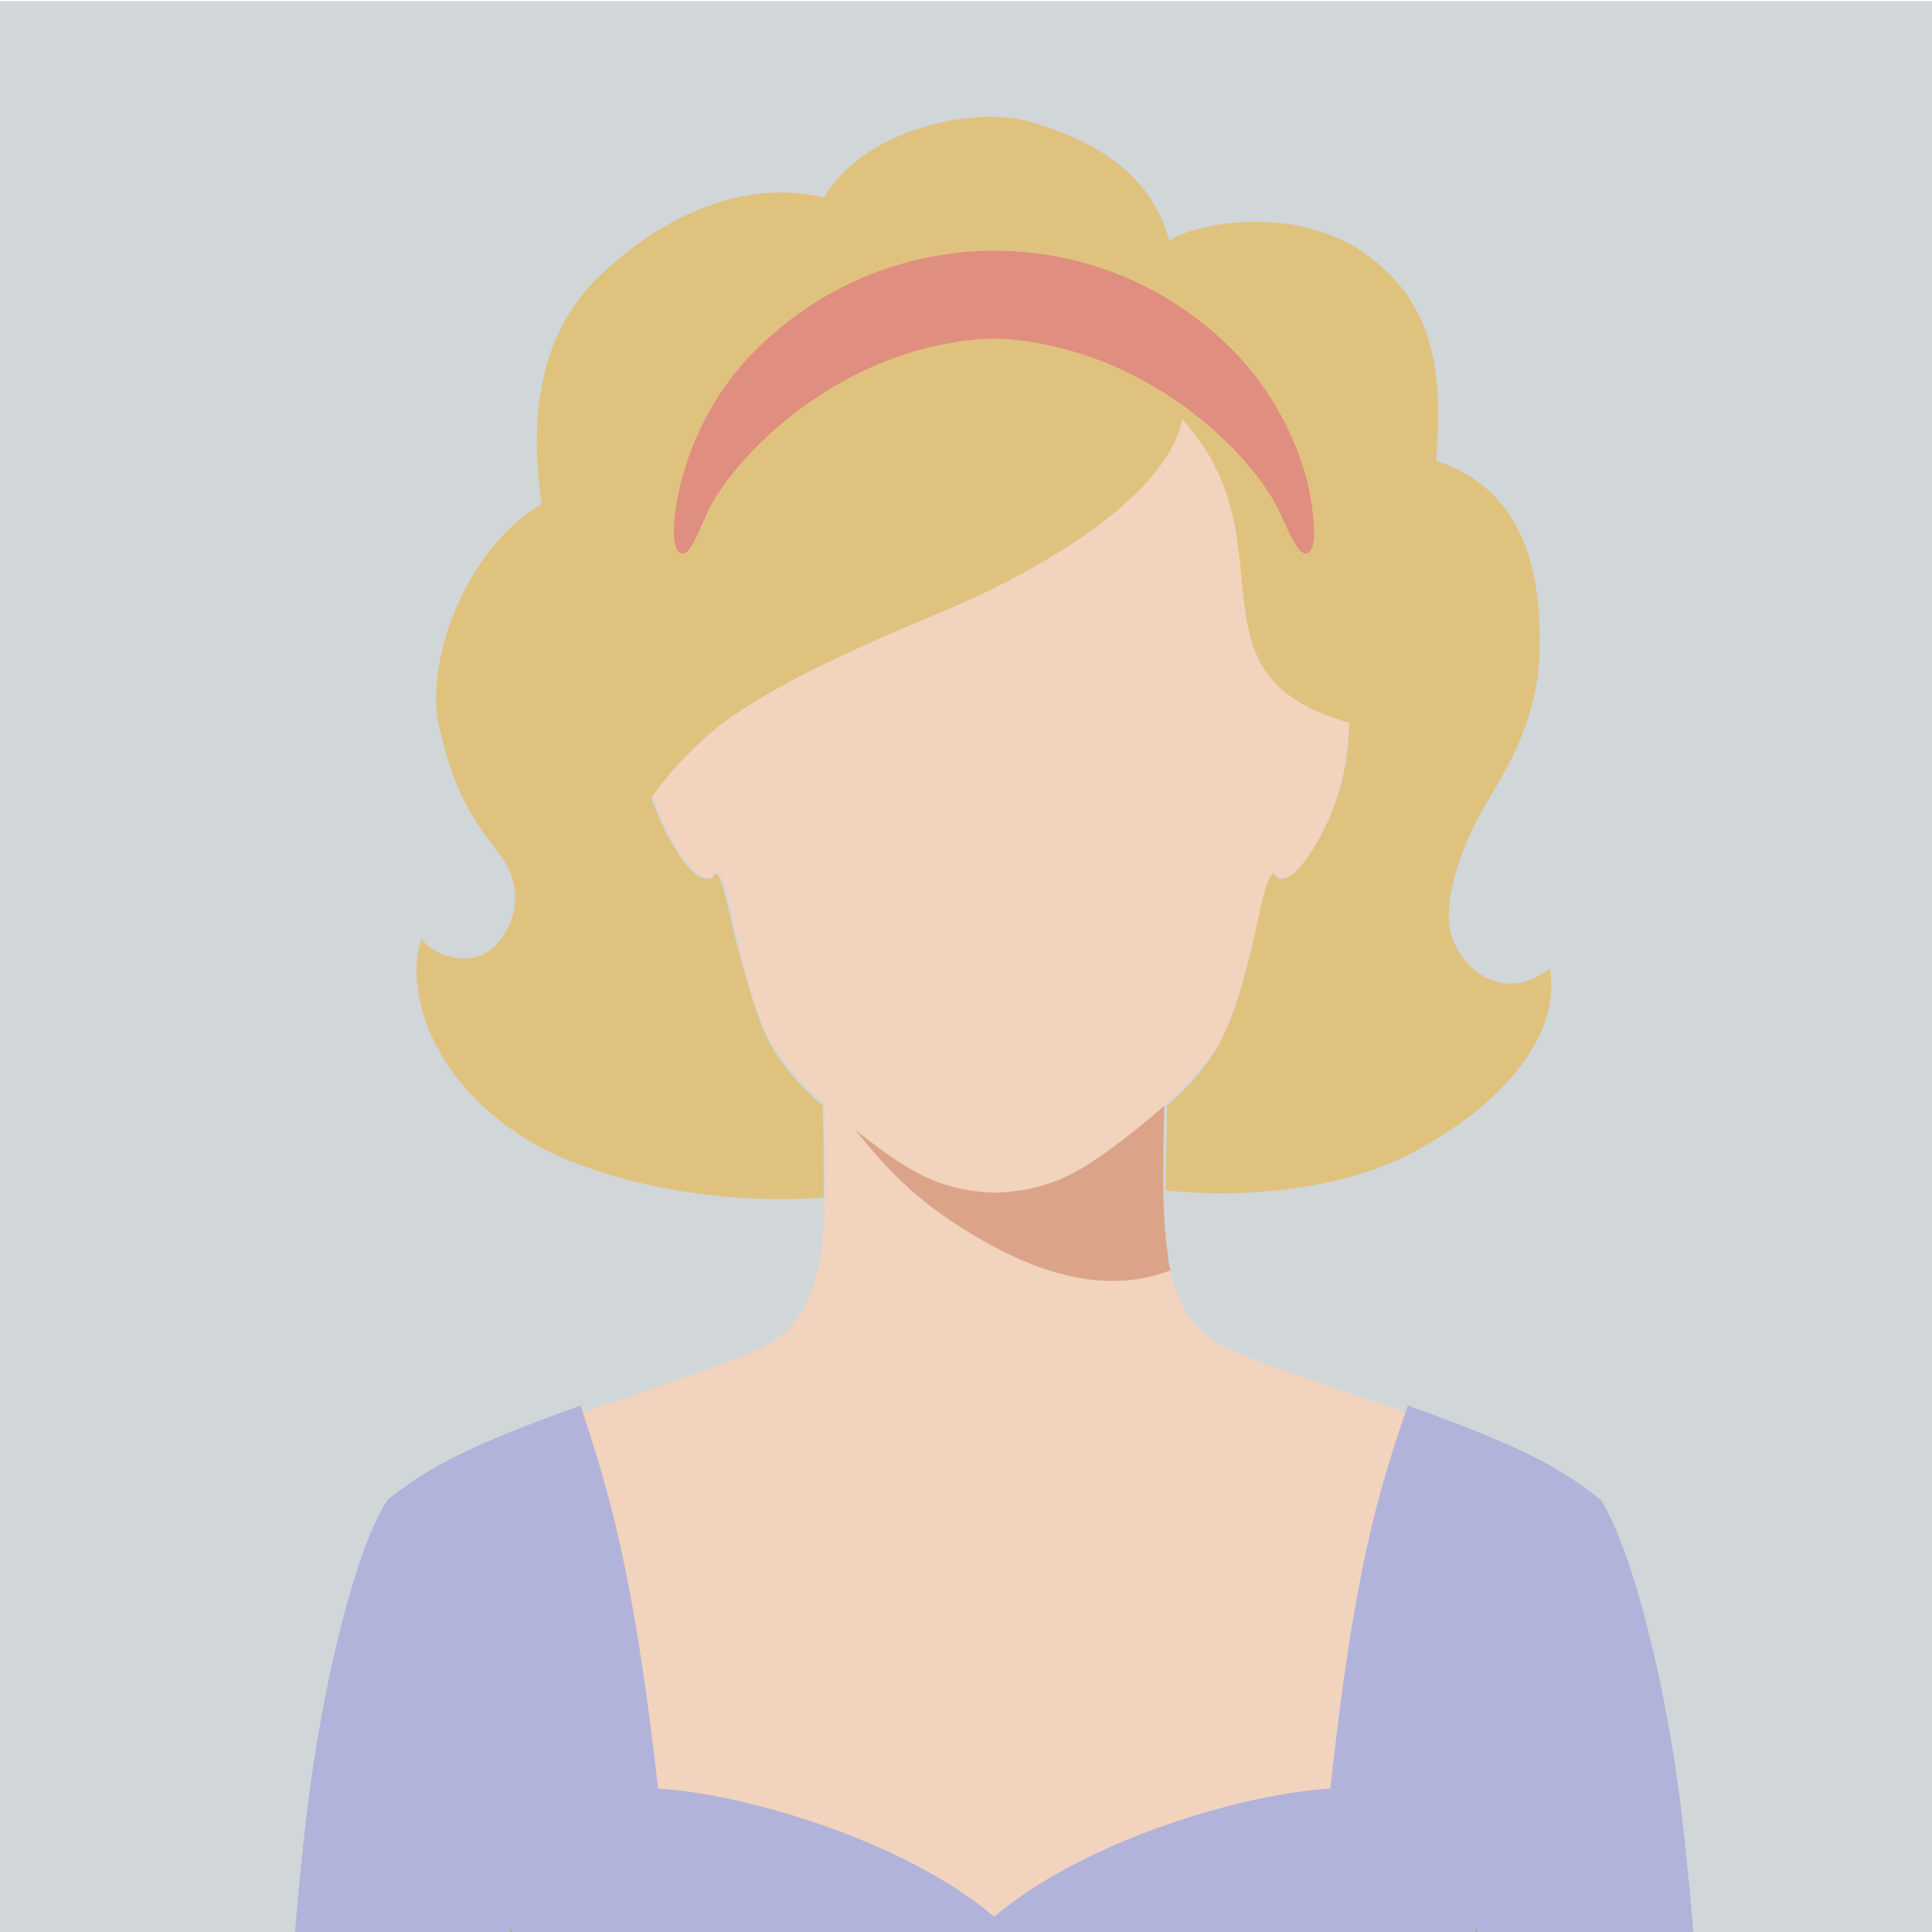 <?xml version="1.0" encoding="utf-8"?>
<!-- Generator: Adobe Illustrator 21.1.0, SVG Export Plug-In . SVG Version: 6.00 Build 0)  -->
<svg version="1.1" id="Layer_1" xmlns="http://www.w3.org/2000/svg" xmlns:xlink="http://www.w3.org/1999/xlink" x="0px" y="0px"
	 viewBox="0 0 164.4 164.4" style="enable-background:new 0 0 164.4 164.4;" xml:space="preserve">
<style type="text/css">
	.st0{fill:#D1D6D9;}
	.st1{fill:#F2D3BD;}
	.st2{fill:#DBA489;}
	.st3{fill:#B2B3DA;}
	.st4{fill:#8CA017;}
	.st5{fill:#E0C27F;}
	.st6{fill:#E08E7F;}
</style>
<title>digitUSPsArtboard 100 copy</title>
<g>
	<g>
		<rect x="-6.1" y="0.1" class="st0" width="177.6" height="200.5"/>
		<path class="st1" d="M70.1,92.7c0.1,5.2,0.3,10.8-0.3,14.2s-1.7,6.1-4.8,7.7s-15.3,5.4-20.1,7.3s-8.1,3-10.1,4.9
			c-1.9,1.9-3.2,4.2-3.9,6.7c-0.8,2.4-1.7,6.1-3,14.9s-2.8,30.8-3,39h119.4c-0.3-8.1-1.7-30.2-3-39s-2.2-12.4-3-14.9
			c-0.7-2.5-2-4.8-3.9-6.7c-2.1-1.9-5.4-3-10.1-4.9s-17-5.7-20.1-7.3s-4.3-4.3-4.9-7.7s-0.3-9-0.3-14.2
			C78.4,93.9,69.9,92.7,70.1,92.7z"/>
		<path class="st2" d="M99.6,108.1c-6.3,2.4-12.7-0.4-17.9-3.7s-7.9-6.8-11.6-11.8c0.6,0.1,9.2,1.2,29,0c-0.1,5.2-0.3,10.8,0.3,14.2
			C99.4,107.3,99.5,107.7,99.6,108.1z"/>
		<path class="st1" d="M84.6,21.3c-4.6,0.1-9.2,1.3-13.2,3.7c-6.9,3.9-9.8,8.1-11.7,15.3S59.1,54.5,59.9,58c-1-0.8-2.1-1.5-3.3-2
			c-0.7-0.2-2.3,0.8-2.1,5c0,3.4,0.8,6.8,2.3,9.8c1.6,3.1,3.4,4.8,4.2,3.4c0.8,0.5,1.2,3.5,1.9,6.4s1.7,6.6,3.2,8.9s4.3,4.9,8.3,7.9
			c3.6,2.7,6,3.9,10.3,4.1c4.3-0.2,6.7-1.4,10.3-4.1c4-3,6.7-5.6,8.3-7.9s2.4-6,3.2-8.9s1.2-5.9,1.9-6.4c0.8,1.4,2.6-0.3,4.1-3.4
			c1.6-3,2.3-6.4,2.3-9.8c0.1-4.2-1.4-5.2-2.1-5c-1.2,0.5-2.3,1.2-3.3,2c0.8-3.6,2-10.6,0.1-17.8s-4.7-11.4-11.7-15.3
			C93.7,22.6,89.2,21.3,84.6,21.3z"/>
		<path class="st3" d="M145.6,187.3h-122c0.3-6.5,1.4-25.2,2.8-35.3s4-20.5,6.6-24.4c3-2.3,5.5-4.1,16.4-8c2.4,7.3,4.5,14,6.6,32.6
			c7.1,0.4,20.8,4.3,28.6,10.9c7.8-6.6,21.4-10.5,28.6-10.9c2-18.3,4-25.1,6.6-32.6c10.9,3.9,13.4,5.7,16.4,8
			c2.5,3.9,5.2,14.2,6.6,24.4S145.3,180.8,145.6,187.3z"/>
		<path class="st4" d="M46.8,187.3c-0.4-2.4-2.7-19.9-3.4-23.3c2,5,6.1,19.7,6.9,23.3H46.8z"/>
		<path class="st4" d="M122.3,187.3c0.4-2.4,2.7-19.9,3.4-23.3c-2,5-6.1,19.7-6.9,23.3H122.3z"/>
		<path class="st5" d="M131.9,82.4c-4.2,3.2-7.6-0.2-8.4-2.8s0.7-7.2,2.5-10.4s4.8-7.4,5-13.6s-0.9-13.8-8.8-16.4
			c0.6-7.3,0-13.3-6-17.6s-14.7-2.6-16.7-1.1c-1.6-6.1-7-8.7-11.7-10.1s-14.1,0.4-17.7,6.4c-6.3-1.5-13.2,1.1-19,6.6
			s-5.9,13.3-5,19.5c-6.3,3.6-10.1,13.3-8.7,19.1s2.8,7.6,5.1,10.7c2,2.4,1.7,5.9-0.6,8c-1.9,1.7-5.1,0.6-6-0.8
			c-1.2,2.8-0.5,10.6,7.9,16.4c6.4,4.4,17.6,6.3,26.3,5.6c0-2.4,0-5.1-0.1-7.8c-1.5-1.3-2.9-2.8-4-4.5c-1.5-2.3-2.4-6-3.2-8.9
			s-1.2-5.9-1.9-6.4c-0.8,1.4-2.6-0.3-4.2-3.4c-0.5-1-0.9-2-1.3-3c1.4-2,3.1-3.8,4.9-5.4C64.7,58.7,73.1,55,80.3,52
			s18.9-9.4,20.3-16.3c4.8,5.2,4.7,10.8,5.2,15s1.1,8.6,9,10.8c0,3.3-0.8,6.5-2.3,9.4c-1.6,3.1-3.4,4.8-4.1,3.4
			c-0.8,0.5-1.2,3.5-1.9,6.4s-1.7,6.6-3.2,8.9c-1.1,1.7-2.5,3.2-4,4.5c0,2.2-0.1,4.4-0.1,6.4c0,0.3,0,0.6,0,0.8
			c6.6,0.7,15.4,0,21.7-3.6C128.2,93.6,132.8,88,131.9,82.4z"/>
		<path class="st6" d="M64.2,29.9c-3.1,3.1-5.2,7-6.3,11.3C57,45.1,57.3,47,58,47.1s1.2-1.3,2.2-3.5c2.3-4.8,10.2-12.6,20.6-14.4
			c2.5-0.5,5-0.5,7.5,0c10.4,1.8,18.3,9.5,20.6,14.4c1,2.2,1.6,3.6,2.3,3.5s0.9-2,0.1-5.9c-1.1-4.3-3.3-8.2-6.3-11.3
			c-11.1-11.3-29.1-11.4-40.4-0.4C64.4,29.7,64.3,29.8,64.2,29.9z"/>
	</g>
</g>
</svg>
